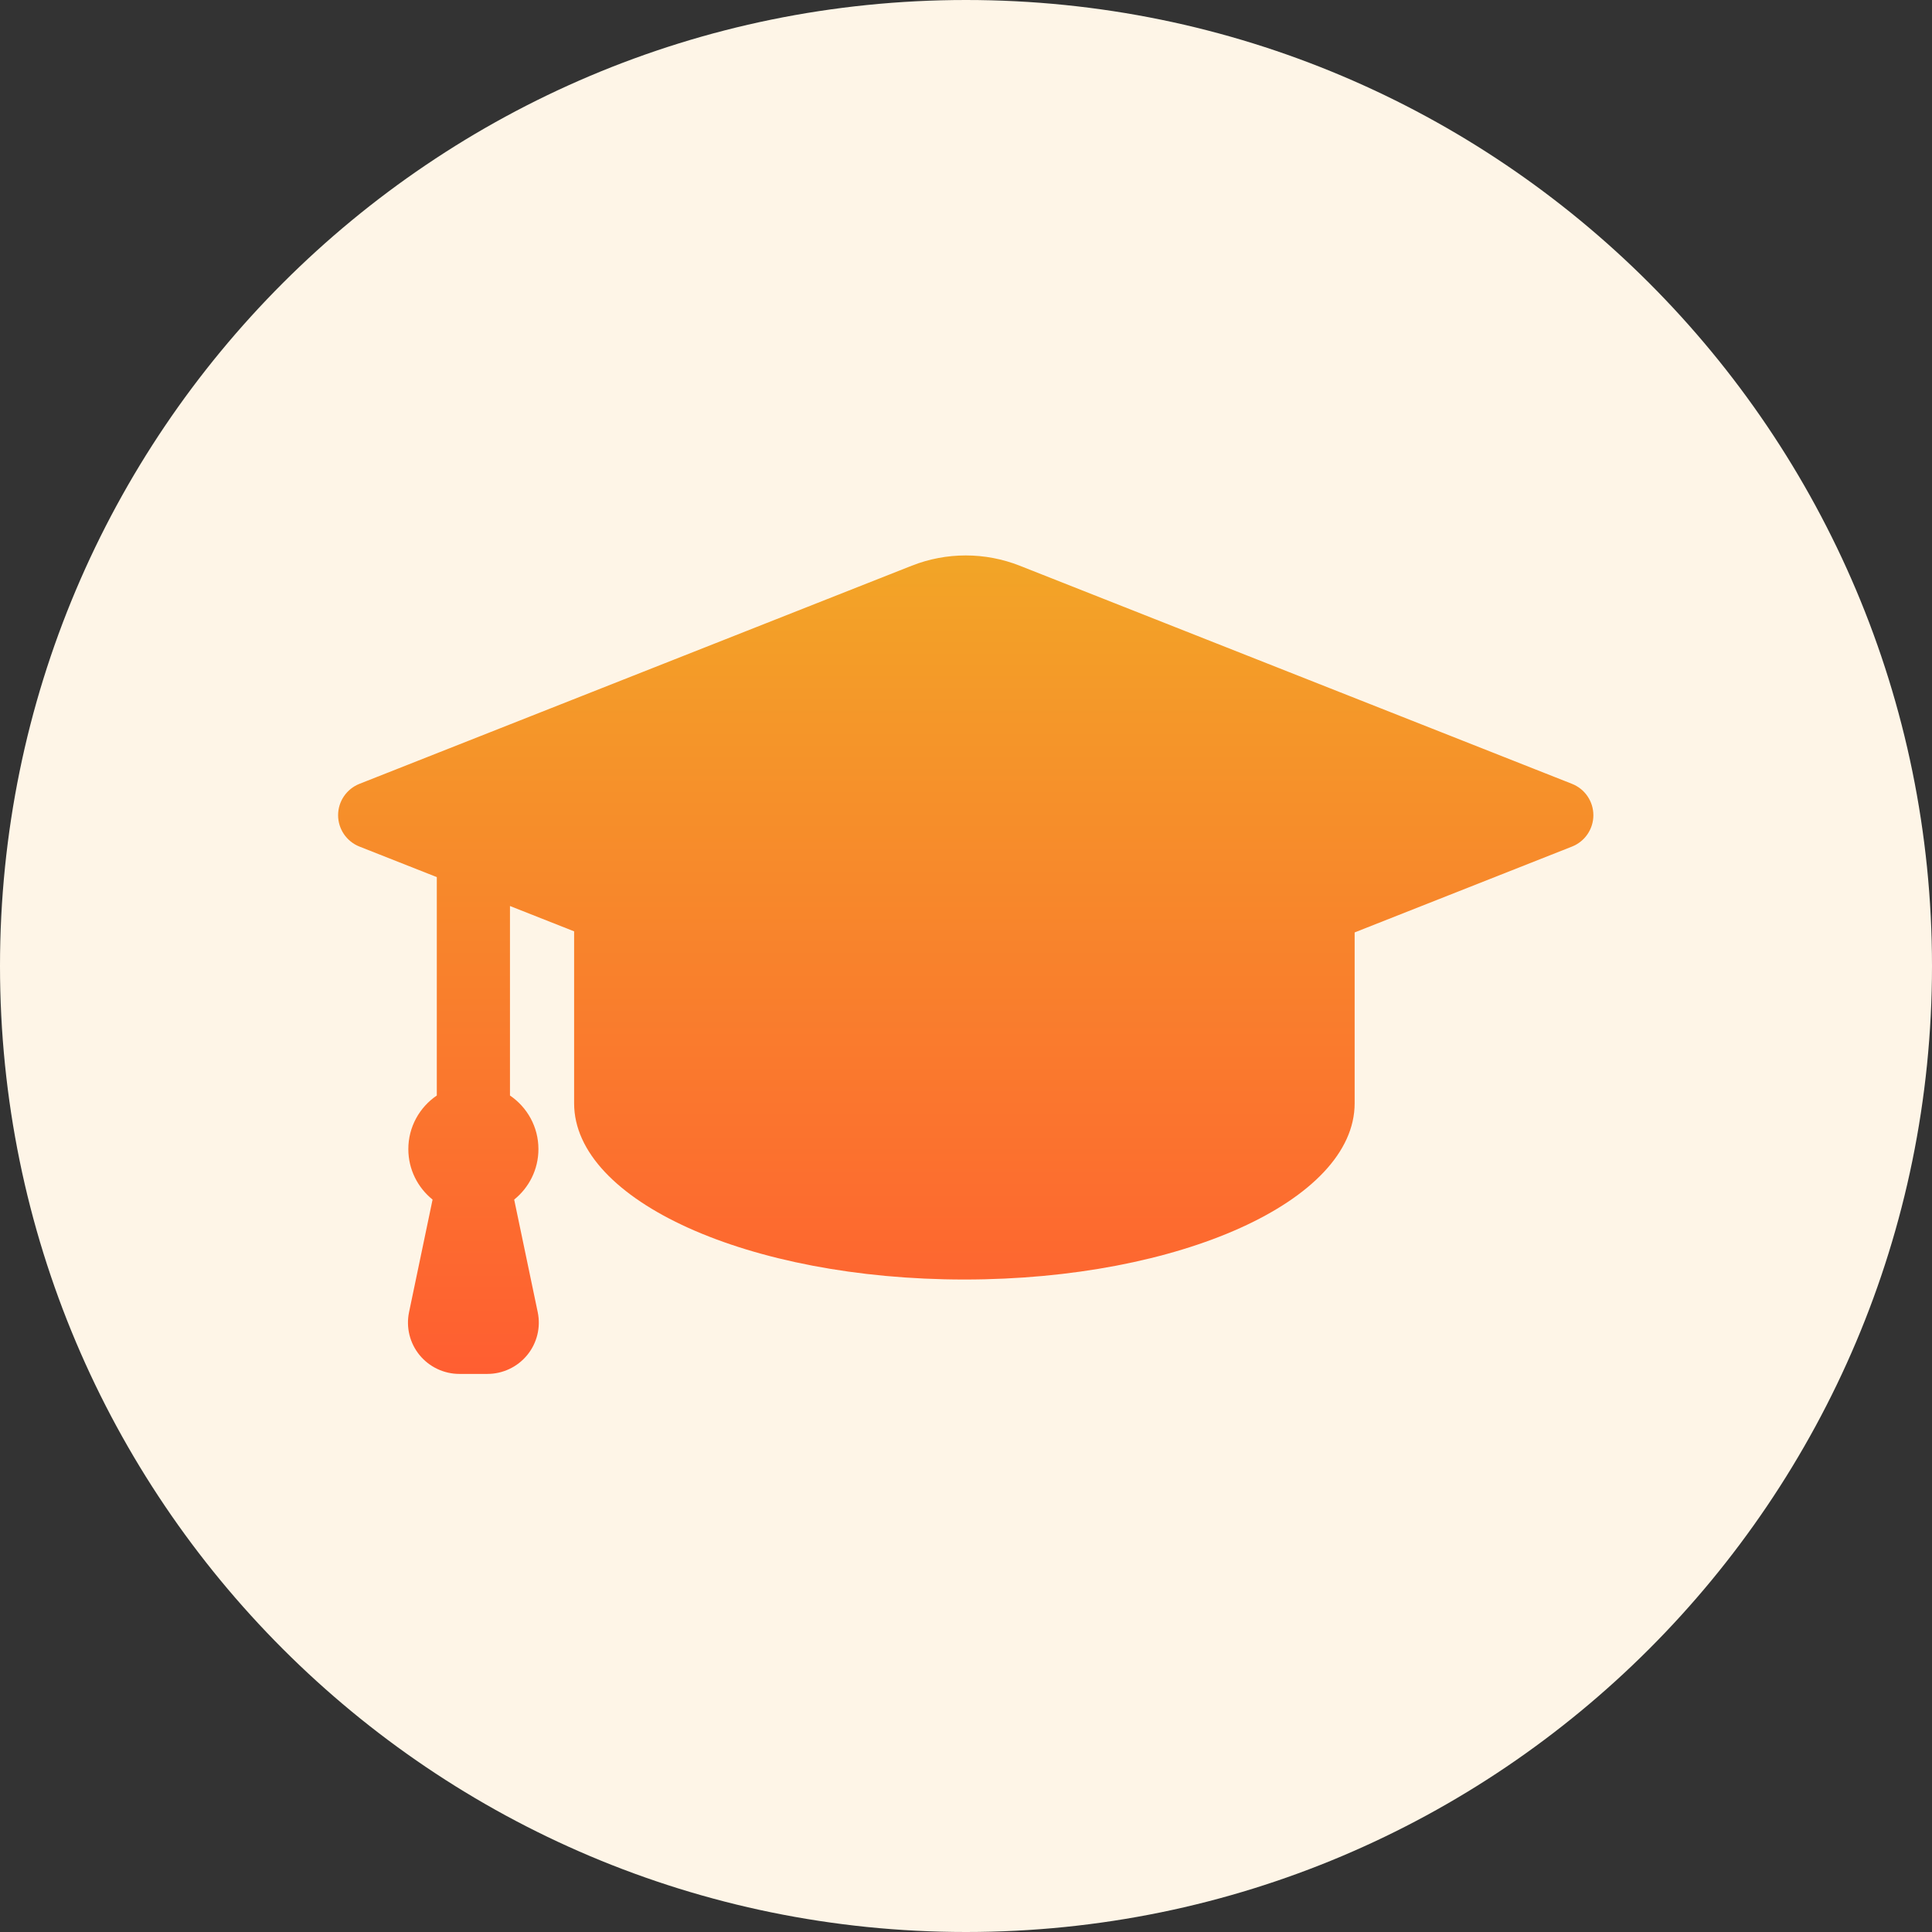 <svg width="80" height="80" viewBox="0 0 80 80" fill="none" xmlns="http://www.w3.org/2000/svg">
<rect x="0" y="0" width="80" height="80" fill="#333333" stroke="none"/>
<path d="M80 40C80 62.091 62.091 80 40 80C17.909 80 0 62.091 0 40C0 17.909 17.909 0 40 0C62.091 0 80 17.909 80 40Z" fill="#FEF5E7"/>
<path d="M39.932 43.126C38.859 43.126 37.809 42.927 36.811 42.533L23.773 37.383C23.773 40.252 23.773 44.543 23.773 45.686C23.773 49.716 31.007 52.982 39.933 52.982C48.858 52.982 56.093 49.716 56.093 45.686V37.383L43.054 42.533C42.056 42.927 41.005 43.126 39.932 43.126Z" fill="url(#paint0_linear_2_5)"/>
<path d="M65.092 32.457L42.225 23.425C40.789 22.858 39.189 22.858 37.753 23.425L14.885 32.457C14.351 32.668 14 33.183 14 33.756C14 34.329 14.351 34.844 14.885 35.055L18.087 36.319V45.363C17.375 45.846 16.908 46.66 16.908 47.582C16.908 48.426 17.3 49.18 17.912 49.672L16.938 54.334C16.807 54.96 16.966 55.611 17.37 56.107C17.775 56.603 18.383 56.891 19.024 56.891H20.18C20.821 56.891 21.428 56.603 21.833 56.107C22.238 55.611 22.397 54.96 22.266 54.334L21.291 49.672C21.903 49.18 22.295 48.426 22.295 47.582C22.295 46.659 21.828 45.846 21.117 45.363V37.516L37.68 44.058C39.163 44.644 40.815 44.644 42.298 44.058L65.093 35.055C65.627 34.844 65.978 34.329 65.978 33.756C65.978 33.183 65.627 32.668 65.092 32.457Z" fill="url(#paint1_linear_2_5)"/>
<defs>
<linearGradient id="paint0_linear_2_5" x1="39.989" y1="23" x2="39.989" y2="56.891" gradientUnits="userSpaceOnUse">
<stop stop-color="#F2A527"/>
<stop offset="1" stop-color="#FF5E31"/>
</linearGradient>
<linearGradient id="paint1_linear_2_5" x1="39.989" y1="23" x2="39.989" y2="56.891" gradientUnits="userSpaceOnUse">
<stop stop-color="#F2A527"/>
<stop offset="1" stop-color="#FF5E31"/>
</linearGradient>
</defs>
</svg>
